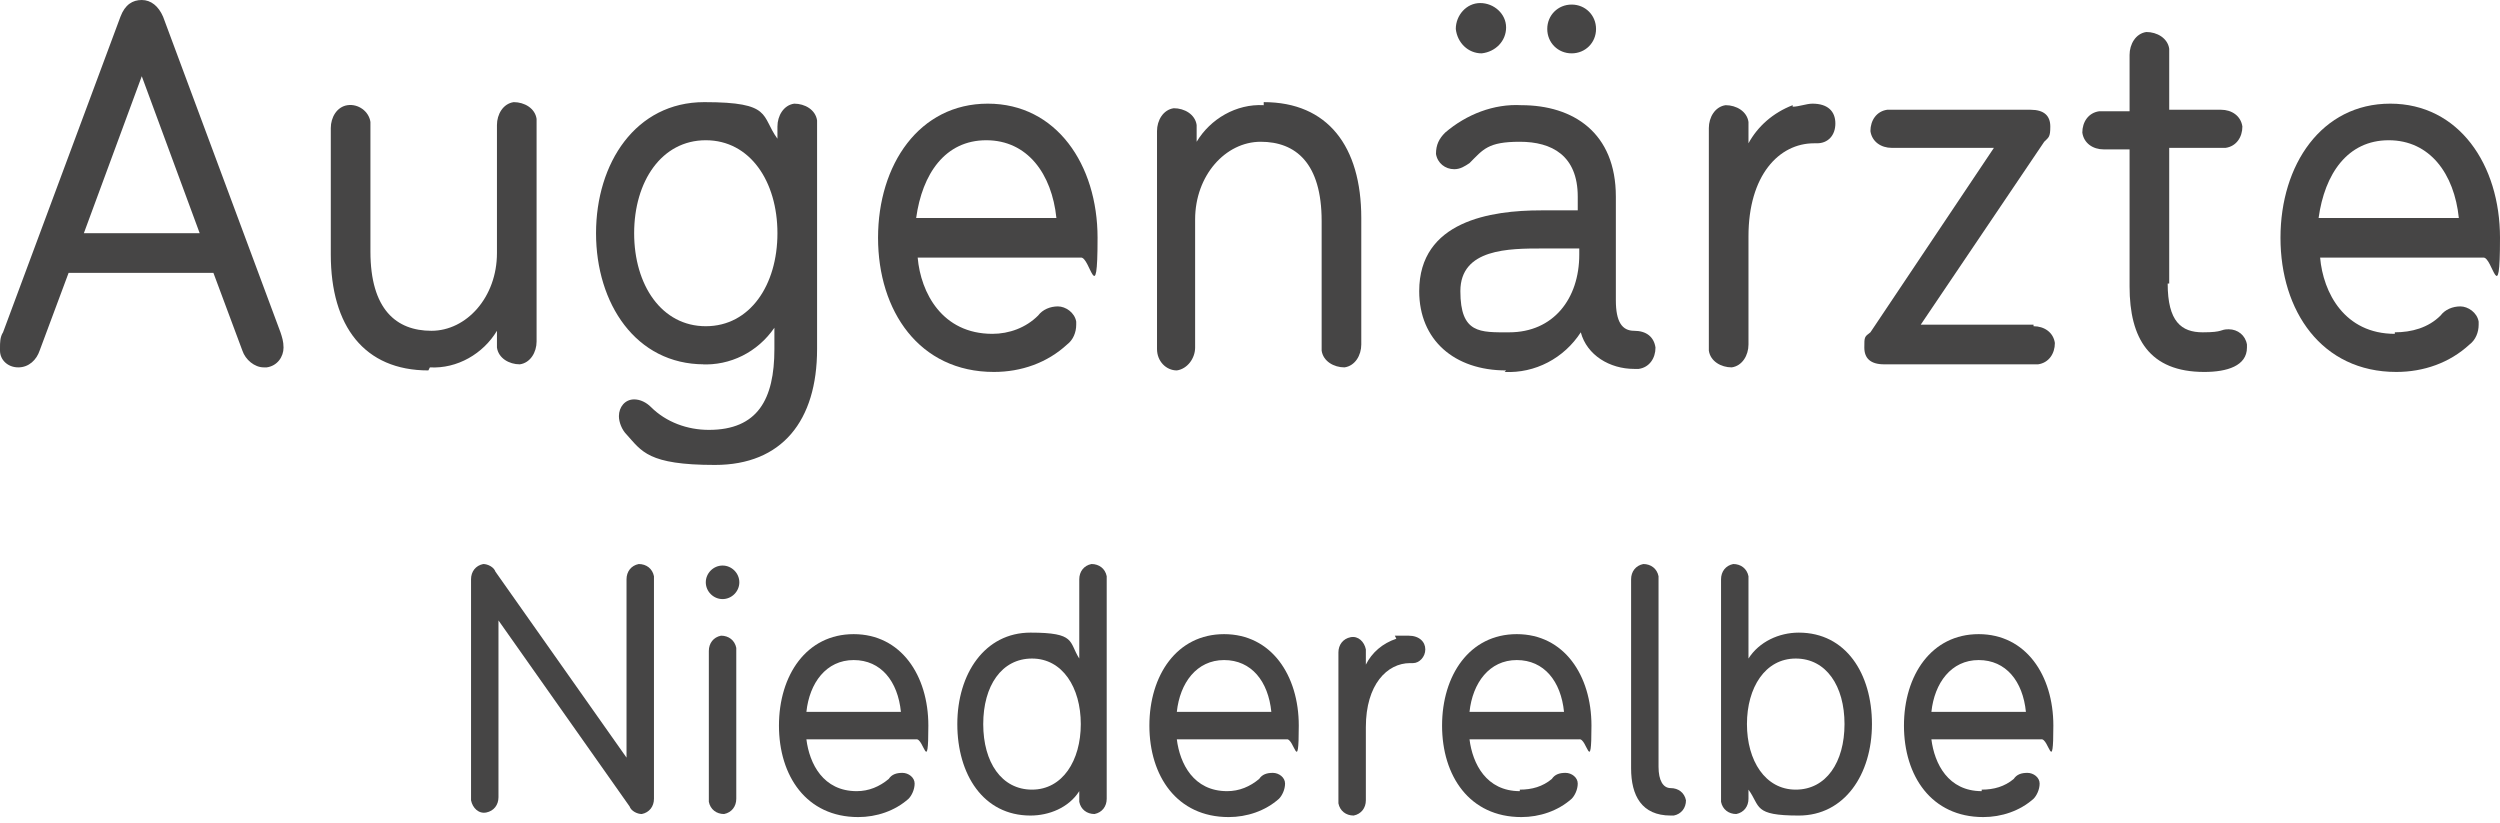 <?xml version="1.0" encoding="UTF-8"?>
<svg xmlns="http://www.w3.org/2000/svg" version="1.1" viewBox="0 0 164 54">
  <defs>
    <style>
      .cls-1 {
        fill: #464545;
      }
    </style>
  </defs>
  <!-- Generator: Adobe Illustrator 28.6.0, SVG Export Plug-In . SVG Version: 1.2.0 Build 709)  -->
  <g>
    <g id="Ebene_1">
      <g id="Ebene_1-2" data-name="Ebene_1">
        <g id="Gruppe_36">
          <path id="Pfad_8" class="cls-1" d="M4.5,17.9l-1.9,5.1c-.2.6-.7,1.1-1.4,1.1S0,23.6,0,23v-.2C0,22.5,0,22.1.2,21.8L7.9,1.1c.3-.8.8-1.1,1.4-1.1s1.1.4,1.4,1.1l7.7,20.7c.1.3.2.6.2,1,0,.6-.4,1.2-1.1,1.3h-.2c-.6,0-1.2-.5-1.4-1.1l-1.9-5.1s-9.5,0-9.5,0ZM9.3,5l-3.8,10.3h7.6s-3.8-10.3-3.8-10.3Z"/>
          <path id="Pfad_9" class="cls-1" d="M28.1,24.3c-4.2,0-6.4-2.9-6.4-7.6v-8.3c0-.7.4-1.4,1.1-1.5s1.4.4,1.5,1.1v8.5c0,3.8,1.7,5.2,4,5.2s4.3-2.2,4.3-5.1v-8.4c0-.7.4-1.4,1.1-1.5.7,0,1.4.4,1.5,1.1v14.6c0,.7-.4,1.4-1.1,1.5-.7,0-1.4-.4-1.5-1.1v-1.1c-.9,1.5-2.6,2.5-4.4,2.4"/>
          <path id="Pfad_10" class="cls-1" d="M46.2,23.9c-4.5,0-7.1-4-7.1-8.6s2.6-8.6,7.1-8.6,3.7.9,4.8,2.4v-.8c0-.7.4-1.4,1.1-1.5.7,0,1.4.4,1.5,1.1v15c0,4.7-2.3,7.6-6.7,7.6s-4.8-.9-5.8-2c-.3-.3-.5-.8-.5-1.2,0-.6.4-1.1,1-1.1h0c.4,0,.8.2,1.1.5,1,1,2.4,1.5,3.8,1.5,3.2,0,4.3-2,4.3-5.3v-1.4c-1.1,1.6-2.9,2.5-4.8,2.4M51,15.3c0-3.4-1.8-6.1-4.7-6.1s-4.7,2.7-4.7,6.1,1.8,6.1,4.7,6.1,4.7-2.7,4.7-6.1"/>
          <path id="Pfad_11" class="cls-1" d="M65.1,21.9c1.1,0,2.2-.4,3-1.2.3-.4.8-.6,1.3-.6s1.1.4,1.2,1v.2c0,.5-.2,1-.6,1.3-1.3,1.2-3,1.8-4.8,1.8-4.9,0-7.6-4-7.6-8.8s2.7-8.8,7.2-8.8,7.2,4,7.2,8.8-.5,1.2-1.1,1.3h-10.7c.2,2.3,1.6,5,4.9,5ZM69.3,14.3c-.3-2.9-1.9-5.1-4.6-5.1s-4.2,2.2-4.6,5.1h9.2Z"/>
          <path id="Pfad_12" class="cls-1" d="M82.9,6.7c4.2,0,6.4,2.9,6.4,7.6v8.3c0,.7-.4,1.4-1.1,1.5-.7,0-1.4-.4-1.5-1.1v-8.5c0-3.8-1.7-5.2-4-5.2s-4.3,2.2-4.3,5.1v8.4c0,.7-.5,1.4-1.2,1.5h0c-.7,0-1.3-.6-1.3-1.4h0v-14.3c0-.7.4-1.4,1.1-1.5.7,0,1.4.4,1.5,1.1v1.1c.9-1.5,2.6-2.5,4.4-2.4"/>
          <path id="Pfad_13" class="cls-1" d="M98.8,24.3c-3.4,0-5.7-2-5.7-5.2,0-4.6,4.7-5.3,8-5.3h2.4v-.9c0-2.7-1.7-3.6-3.8-3.6s-2.4.5-3.3,1.4c-.3.2-.6.4-1,.4-.6,0-1.1-.4-1.2-1h0c0-.6.2-1,.6-1.4,1.4-1.2,3.2-1.9,5-1.8,3.4,0,6.2,1.8,6.2,6v6.8c0,1.4.4,2,1.2,2s1.3.4,1.4,1.1c0,.7-.4,1.3-1.1,1.4h-.3c-1.6,0-3.1-.9-3.5-2.4-1.1,1.7-3,2.7-5,2.6M95.5,1.9c0-.9.7-1.7,1.6-1.7s1.7.7,1.7,1.6-.7,1.6-1.6,1.7c-.9,0-1.6-.7-1.7-1.6M101.2,16.3c-2.2,0-5.4,0-5.4,2.8s1.3,2.7,3.2,2.7c2.9,0,4.6-2.2,4.6-5.1v-.4s-2.4,0-2.4,0ZM101.5,1.9c0-.9.7-1.6,1.6-1.6s1.6.7,1.6,1.6-.7,1.6-1.6,1.6-1.6-.7-1.6-1.6"/>
          <path id="Pfad_14" class="cls-1" d="M117.6,7c.4,0,.9-.2,1.3-.2,1,0,1.5.5,1.5,1.3s-.5,1.3-1.2,1.3h-.2c-2.3,0-4.3,2.1-4.3,6.1v7.1c0,.7-.4,1.4-1.1,1.5-.7,0-1.4-.4-1.5-1.1v-14.6c0-.7.4-1.4,1.1-1.5.7,0,1.4.4,1.5,1.1v1.4c.6-1.1,1.6-2,2.9-2.5"/>
          <path id="Pfad_15" class="cls-1" d="M133.4,21.4c.7,0,1.3.4,1.4,1.1,0,.7-.4,1.3-1.1,1.4h-10.1c-.9,0-1.3-.4-1.3-1.1s0-.7.4-1l8.1-12.1h-6.7c-.7,0-1.3-.4-1.4-1.1,0-.7.4-1.3,1.1-1.4h9.4c.9,0,1.3.4,1.3,1.1s-.1.7-.4,1l-8.1,12h7.4Z"/>
          <path id="Pfad_16" class="cls-1" d="M142.2,18.6c0,2.5.9,3.2,2.3,3.2s1.1-.2,1.7-.2,1.1.4,1.2,1v.2c0,1.2-1.3,1.6-2.8,1.6-3.6,0-4.9-2.2-4.9-5.6v-9h-1.7c-.7,0-1.3-.4-1.4-1.1,0-.7.4-1.3,1.1-1.4h2v-3.7c0-.7.4-1.4,1.1-1.5.7,0,1.4.4,1.5,1.1v4h3.4c.7,0,1.3.4,1.4,1.1,0,.7-.4,1.3-1.1,1.4h-3.7v8.9h-.1Z"/>
          <path id="Pfad_17" class="cls-1" d="M157.1,21.8c1.1,0,2.2-.3,3-1.1.3-.4.8-.6,1.3-.6s1.1.4,1.2,1v.2c0,.5-.2,1-.6,1.3-1.3,1.2-3,1.8-4.8,1.8-4.9,0-7.6-4-7.6-8.8s2.7-8.8,7.2-8.8,7.2,4,7.2,8.8-.5,1.2-1.1,1.3h-10.7c.2,2.3,1.6,5,4.9,5M161.3,14.3c-.3-2.9-1.9-5.1-4.6-5.1s-4.2,2.2-4.6,5.1h9.2Z"/>
          <path id="Pfad_18" class="cls-1" d="M41.1,38c0-.5.3-.9.8-1,.5,0,.9.3,1,.8v14.6c0,.5-.3.9-.8,1h0c-.3,0-.7-.2-.8-.5l-8.6-12.2v11.6c0,.5-.3.9-.8,1s-.9-.3-1-.8h0v-14.5c0-.5.3-.9.8-1h0c.3,0,.7.2.8.5l8.6,12.2v-11.6h0Z"/>
          <path id="Pfad_19" class="cls-1" d="M46.3,38.2c0-.6.5-1.1,1.1-1.1s1.1.5,1.1,1.1-.5,1.1-1.1,1.1h0c-.6,0-1.1-.5-1.1-1.1M46.5,52.4v-9.7c0-.5.3-.9.8-1,.5,0,.9.3,1,.8v9.9c0,.5-.3.9-.8,1-.5,0-.9-.3-1-.8v-.2"/>
          <path id="Pfad_20" class="cls-1" d="M56.2,51.9c.8,0,1.5-.3,2.1-.8.2-.3.5-.4.9-.4s.8.3.8.7h0c0,.4-.2.8-.4,1-.9.8-2.1,1.2-3.3,1.2-3.4,0-5.2-2.7-5.2-6s1.8-6,4.9-6,4.9,2.7,4.9,6-.3.8-.8.9h-7.2c.2,1.6,1.1,3.4,3.3,3.4ZM59.1,46.7c-.2-2-1.3-3.4-3.1-3.4s-2.9,1.5-3.1,3.4c0,0,6.2,0,6.2,0Z"/>
          <path id="Pfad_21" class="cls-1" d="M67.6,53.5c-3.1,0-4.8-2.7-4.8-6s1.8-6,4.8-6,2.5.6,3.2,1.7v-5.2c0-.5.3-.9.8-1,.5,0,.9.3,1,.8v14.6c0,.5-.3.9-.8,1-.5,0-.9-.3-1-.8v-.7c-.7,1.1-2,1.6-3.2,1.6ZM70.9,47.5c0-2.4-1.2-4.3-3.2-4.3s-3.2,1.8-3.2,4.3,1.2,4.3,3.2,4.3,3.2-1.9,3.2-4.3"/>
          <path id="Pfad_22" class="cls-1" d="M80.5,51.9c.8,0,1.5-.3,2.1-.8.2-.3.5-.4.9-.4s.8.3.8.7h0c0,.4-.2.8-.4,1-.9.8-2.1,1.2-3.3,1.2-3.4,0-5.2-2.7-5.2-6s1.8-6,4.9-6,4.9,2.7,4.9,6-.3.8-.8.9h-7.2c.2,1.6,1.1,3.4,3.3,3.4h0ZM83.4,46.7c-.2-2-1.3-3.4-3.1-3.4s-2.9,1.5-3.1,3.4h6.2Z"/>
          <path id="Pfad_23" class="cls-1" d="M91.5,41.7c.3,0,.6,0,.9,0,.7,0,1.1.4,1.1.9s-.4.9-.8.9h-.2c-1.5,0-2.9,1.4-2.9,4.2v4.8c0,.5-.3.9-.8,1-.5,0-.9-.3-1-.8v-9.9c0-.5.3-.9.8-1s.9.3,1,.8v1c.4-.8,1.1-1.4,2-1.7"/>
          <path id="Pfad_24" class="cls-1" d="M99.7,51.8c.8,0,1.5-.2,2.1-.7.2-.3.5-.4.9-.4s.8.3.8.7h0c0,.4-.2.8-.4,1-.9.8-2.1,1.2-3.3,1.2-3.4,0-5.2-2.7-5.2-6s1.8-6,4.9-6,4.9,2.7,4.9,6-.3.8-.8.9h-7.2c.2,1.6,1.1,3.4,3.3,3.4M102.6,46.7c-.2-2-1.3-3.4-3.1-3.4s-2.9,1.5-3.1,3.4h6.2Z"/>
          <path id="Pfad_25" class="cls-1" d="M107,50.3v-12.3c0-.5.3-.9.8-1,.5,0,.9.3,1,.8v12.5c0,.9.3,1.4.8,1.4s.9.3,1,.8c0,.5-.3.9-.8,1h-.2c-1.9,0-2.6-1.3-2.6-3.1"/>
          <path id="Pfad_26" class="cls-1" d="M114.7,52.4c0,.5-.3.9-.8,1-.5,0-.9-.3-1-.8v-14.6c0-.5.3-.9.8-1,.5,0,.9.3,1,.8v5.4c.7-1.1,2-1.7,3.3-1.7,3.1,0,4.8,2.7,4.8,6s-1.8,6-4.8,6-2.5-.6-3.3-1.7v.5h0ZM121,47.5c0-2.5-1.2-4.3-3.2-4.3s-3.2,1.9-3.2,4.3,1.2,4.3,3.2,4.3,3.2-1.8,3.2-4.3"/>
          <path id="Pfad_27" class="cls-1" d="M130,51.8c.8,0,1.5-.2,2.1-.7.2-.3.5-.4.9-.4s.8.3.8.7h0c0,.4-.2.8-.4,1-.9.8-2.1,1.2-3.3,1.2-3.4,0-5.2-2.7-5.2-6s1.8-6,4.9-6,4.9,2.7,4.9,6-.3.8-.8.9h-7.2c.2,1.6,1.1,3.4,3.3,3.4M132.9,46.7c-.2-2-1.3-3.4-3.1-3.4s-2.9,1.5-3.1,3.4h6.2Z"/>
        </g>
      </g>
    </g>
  </g>
</svg>